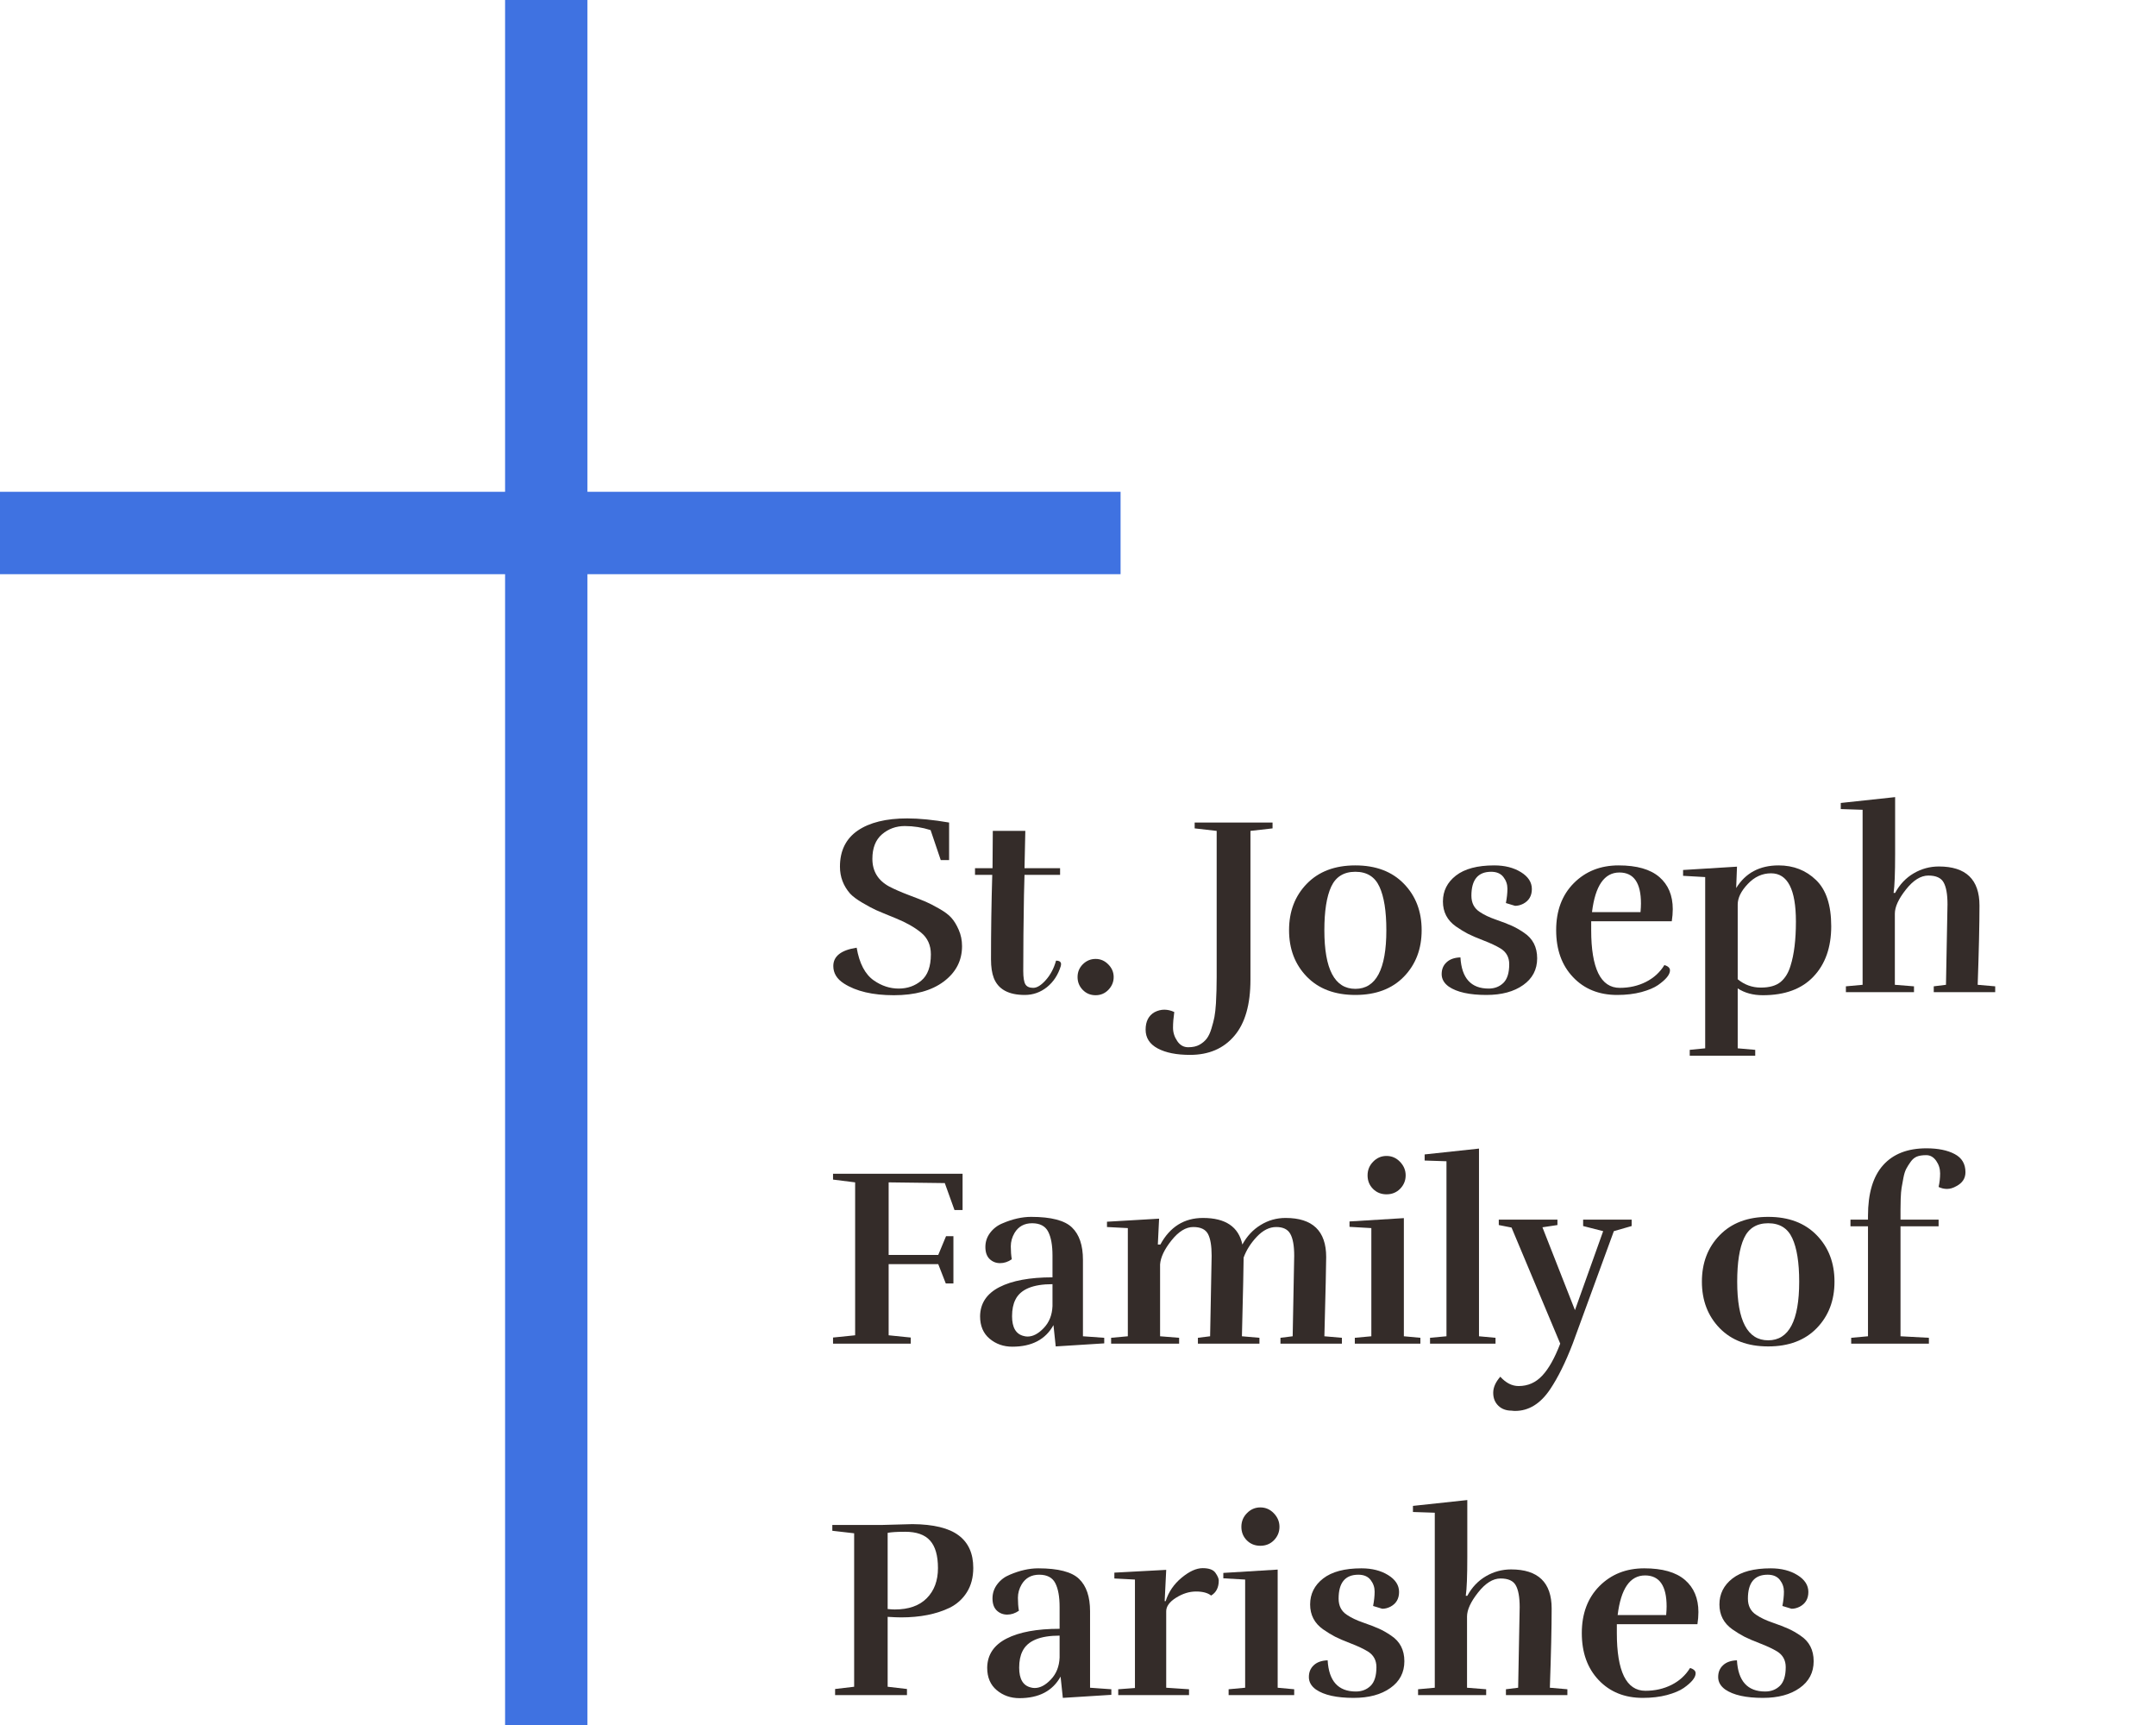 <svg xmlns="http://www.w3.org/2000/svg" xmlns:xlink="http://www.w3.org/1999/xlink" width="500" zoomAndPan="magnify" viewBox="0 0 375 300" height="400" preserveAspectRatio="xMidYMid meet" version="1.0"><defs><g/><clipPath id="51b4f94fc8"><path d="M 0 0 L 194.906 0 L 194.906 300 L 0 300 Z M 0 0 " clip-rule="nonzero"/></clipPath></defs><g clip-path="url(#51b4f94fc8)"><path fill="#3f72e1" d="M 195.281 85.531 L 102.176 85.531 L 102.176 -7.57 L 87.852 -7.57 L 87.852 85.531 L -5.258 85.531 L -5.258 99.859 L 87.852 99.859 L 87.852 307.559 L 102.176 307.559 L 102.176 99.859 L 195.281 99.859 Z M 195.281 85.531 " fill-opacity="1" fill-rule="nonzero"/></g><g fill="#342c29" fill-opacity="1"><g transform="translate(143.44, 172.551)"><g><path d="M 3.359 -1.5 C 2.117 -2.289 1.5 -3.305 1.5 -4.547 C 1.5 -6.254 2.852 -7.316 5.562 -7.734 C 6.031 -4.992 7.031 -3.094 8.562 -2.031 C 9.914 -1.094 11.352 -0.625 12.875 -0.625 C 14.395 -0.625 15.707 -1.086 16.812 -2.016 C 17.914 -2.941 18.469 -4.461 18.469 -6.578 C 18.469 -8.172 17.898 -9.43 16.766 -10.359 C 15.629 -11.285 14.191 -12.102 12.453 -12.812 C 10.711 -13.52 9.535 -14.008 8.922 -14.281 C 8.305 -14.562 7.52 -14.984 6.562 -15.547 C 5.602 -16.109 4.891 -16.641 4.422 -17.141 C 3.242 -18.492 2.656 -20.055 2.656 -21.828 C 2.656 -24.586 3.68 -26.676 5.734 -28.094 C 7.797 -29.508 10.672 -30.219 14.359 -30.219 C 16.441 -30.219 18.867 -29.977 21.641 -29.5 L 21.641 -22.969 L 20.188 -22.969 L 18.422 -28.188 C 16.953 -28.656 15.457 -28.891 13.938 -28.891 C 12.414 -28.891 11.094 -28.41 9.969 -27.453 C 8.852 -26.492 8.297 -25.07 8.297 -23.188 C 8.297 -21.039 9.27 -19.438 11.219 -18.375 C 12.188 -17.875 13.332 -17.375 14.656 -16.875 C 15.988 -16.375 16.945 -16 17.531 -15.75 C 18.125 -15.5 18.906 -15.098 19.875 -14.547 C 20.844 -14.004 21.562 -13.469 22.031 -12.938 C 22.508 -12.406 22.938 -11.707 23.312 -10.844 C 23.695 -9.977 23.891 -9.031 23.891 -8 C 23.891 -5.488 22.828 -3.438 20.703 -1.844 C 18.586 -0.258 15.695 0.531 12.031 0.531 C 8.363 0.531 5.473 -0.145 3.359 -1.5 Z M 3.359 -1.5 "/></g></g></g><g fill="#342c29" fill-opacity="1"><g transform="translate(168.79, 172.551)"><g><path d="M 9.453 0.484 C 6.629 0.484 4.832 -0.5 4.062 -2.469 C 3.738 -3.32 3.578 -4.398 3.578 -5.703 C 3.578 -10.586 3.648 -15.488 3.797 -20.406 L 0.797 -20.406 L 0.797 -21.562 L 3.844 -21.562 L 3.891 -28.047 L 9.547 -28.047 L 9.406 -21.562 L 15.594 -21.562 L 15.594 -20.406 L 9.406 -20.406 L 9.312 -16.828 C 9.227 -12.055 9.188 -7.68 9.188 -3.703 C 9.188 -2.555 9.312 -1.773 9.562 -1.359 C 9.812 -0.953 10.266 -0.75 10.922 -0.75 C 11.586 -0.75 12.328 -1.211 13.141 -2.141 C 13.953 -3.066 14.535 -4.18 14.891 -5.484 C 15.473 -5.484 15.766 -5.273 15.766 -4.859 C 15.766 -4.766 15.75 -4.66 15.719 -4.547 C 15.25 -3.016 14.445 -1.789 13.312 -0.875 C 12.176 0.031 10.891 0.484 9.453 0.484 Z M 9.453 0.484 "/></g></g></g><g fill="#342c29" fill-opacity="1"><g transform="translate(185.174, 172.551)"><g><path d="M 8.531 -2.625 C 8.531 -1.789 8.227 -1.055 7.625 -0.422 C 7.02 0.211 6.273 0.531 5.391 0.531 C 4.504 0.531 3.758 0.223 3.156 -0.391 C 2.551 -1.016 2.25 -1.758 2.25 -2.625 C 2.25 -3.5 2.555 -4.242 3.172 -4.859 C 3.797 -5.473 4.535 -5.781 5.391 -5.781 C 6.242 -5.781 6.977 -5.461 7.594 -4.828 C 8.219 -4.203 8.531 -3.469 8.531 -2.625 Z M 8.531 -2.625 "/></g></g></g><g fill="#342c29" fill-opacity="1"><g transform="translate(195.949, 172.551)"><g/></g></g><g fill="#342c29" fill-opacity="1"><g transform="translate(206.636, 172.551)"><g><path d="M 4.984 -2.609 L 4.984 -28.047 L 1.156 -28.484 L 1.156 -29.5 L 14.703 -29.5 L 14.703 -28.484 L 10.859 -28.047 L 10.859 -2.172 C 10.859 2.16 9.922 5.422 8.047 7.609 C 6.18 9.805 3.617 10.906 0.359 10.906 C -2.004 10.906 -3.883 10.531 -5.281 9.781 C -6.676 9.031 -7.375 7.941 -7.375 6.516 C -7.375 5.086 -6.859 4.078 -5.828 3.484 C -5.266 3.191 -4.695 3.047 -4.125 3.047 C -3.551 3.047 -2.973 3.18 -2.391 3.453 C -2.535 4.453 -2.609 5.363 -2.609 6.188 C -2.609 7.008 -2.363 7.781 -1.875 8.5 C -1.395 9.219 -0.758 9.578 0.031 9.578 C 0.832 9.578 1.488 9.43 2 9.141 C 2.52 8.848 2.941 8.488 3.266 8.062 C 3.586 7.633 3.859 7.051 4.078 6.312 C 4.305 5.582 4.477 4.914 4.594 4.312 C 4.707 3.707 4.797 2.914 4.859 1.938 C 4.941 0.469 4.984 -1.047 4.984 -2.609 Z M 4.984 -2.609 "/></g></g></g><g fill="#342c29" fill-opacity="1"><g transform="translate(222.491, 172.551)"><g><path d="M 21.688 -2.688 C 19.625 -0.57 16.812 0.484 13.25 0.484 C 9.688 0.484 6.875 -0.57 4.812 -2.688 C 2.75 -4.812 1.719 -7.508 1.719 -10.781 C 1.719 -14.051 2.75 -16.742 4.812 -18.859 C 6.875 -20.984 9.688 -22.047 13.25 -22.047 C 16.812 -22.047 19.625 -20.984 21.688 -18.859 C 23.75 -16.742 24.781 -14.051 24.781 -10.781 C 24.781 -7.508 23.75 -4.812 21.688 -2.688 Z M 7.859 -10.781 C 7.859 -3.977 9.656 -0.578 13.25 -0.578 C 16.844 -0.578 18.641 -3.977 18.641 -10.781 C 18.641 -14.102 18.238 -16.625 17.438 -18.344 C 16.645 -20.07 15.25 -20.938 13.25 -20.938 C 11.25 -20.938 9.848 -20.07 9.047 -18.344 C 8.254 -16.625 7.859 -14.102 7.859 -10.781 Z M 7.859 -10.781 "/></g></g></g><g fill="#342c29" fill-opacity="1"><g transform="translate(248.988, 172.551)"><g><path d="M 9.938 -0.625 C 10.969 -0.625 11.82 -0.953 12.5 -1.609 C 13.176 -2.273 13.516 -3.359 13.516 -4.859 C 13.516 -6.066 13.016 -6.977 12.016 -7.594 C 11.242 -8.062 10.258 -8.523 9.062 -8.984 C 7.875 -9.441 6.961 -9.832 6.328 -10.156 C 5.703 -10.477 5.004 -10.906 4.234 -11.438 C 2.734 -12.5 1.984 -13.941 1.984 -15.766 C 1.984 -17.598 2.738 -19.102 4.25 -20.281 C 5.77 -21.457 7.988 -22.047 10.906 -22.047 C 12.738 -22.047 14.285 -21.656 15.547 -20.875 C 16.816 -20.094 17.453 -19.113 17.453 -17.938 C 17.453 -16.758 16.953 -15.906 15.953 -15.375 C 15.473 -15.133 15 -15.016 14.531 -15.016 L 12.938 -15.5 C 13.113 -16.414 13.203 -17.25 13.203 -18 C 13.203 -18.75 12.969 -19.426 12.5 -20.031 C 12.031 -20.633 11.32 -20.938 10.375 -20.938 C 8.082 -20.938 6.938 -19.551 6.938 -16.781 C 6.938 -15.52 7.422 -14.578 8.391 -13.953 C 9.129 -13.453 10.07 -13.004 11.219 -12.609 C 12.363 -12.211 13.27 -11.863 13.938 -11.562 C 14.602 -11.27 15.316 -10.863 16.078 -10.344 C 17.609 -9.332 18.375 -7.848 18.375 -5.891 C 18.375 -3.93 17.562 -2.379 15.938 -1.234 C 14.32 -0.086 12.191 0.484 9.547 0.484 C 6.598 0.484 4.414 0 3 -0.969 C 2.176 -1.562 1.766 -2.285 1.766 -3.141 C 1.766 -3.992 2.051 -4.68 2.625 -5.203 C 3.195 -5.734 4 -6.016 5.031 -6.047 C 5.238 -2.43 6.875 -0.625 9.938 -0.625 Z M 9.938 -0.625 "/></g></g></g><g fill="#342c29" fill-opacity="1"><g transform="translate(268.949, 172.551)"><g><path d="M 16.469 -15.422 C 16.469 -19.016 15.219 -20.812 12.719 -20.812 C 10.102 -20.812 8.516 -18.516 7.953 -13.922 L 16.391 -13.922 C 16.441 -14.504 16.469 -15.004 16.469 -15.422 Z M 12.328 0.484 C 9.172 0.484 6.613 -0.547 4.656 -2.609 C 2.695 -4.672 1.719 -7.395 1.719 -10.781 C 1.719 -14.164 2.738 -16.891 4.781 -18.953 C 6.832 -21.016 9.43 -22.047 12.578 -22.047 C 15.734 -22.047 18.094 -21.375 19.656 -20.031 C 21.219 -18.688 22 -16.82 22 -14.438 C 22 -13.758 21.941 -13.055 21.828 -12.328 L 7.812 -12.328 L 7.812 -10.781 C 7.812 -7.477 8.223 -4.977 9.047 -3.281 C 9.879 -1.594 11.125 -0.75 12.781 -0.75 C 14.445 -0.75 15.961 -1.094 17.328 -1.781 C 18.703 -2.477 19.773 -3.457 20.547 -4.719 C 21.191 -4.52 21.516 -4.211 21.516 -3.797 C 21.516 -3.055 20.82 -2.203 19.438 -1.234 C 18.758 -0.766 17.797 -0.359 16.547 -0.016 C 15.297 0.316 13.891 0.484 12.328 0.484 Z M 12.328 0.484 "/></g></g></g><g fill="#342c29" fill-opacity="1"><g transform="translate(292.62, 172.551)"><g><path d="M 16.734 -22.047 C 19.328 -22.047 21.5 -21.195 23.25 -19.5 C 25.008 -17.812 25.891 -15.133 25.891 -11.469 C 25.891 -7.801 24.863 -4.883 22.812 -2.719 C 20.77 -0.551 17.832 0.531 14 0.531 C 12.289 0.531 10.832 0.133 9.625 -0.656 L 9.625 9.766 L 12.672 10.031 L 12.672 11.047 L 1.281 11.047 L 1.281 10.031 L 3.969 9.766 L 3.969 -20.016 L 0.125 -20.234 L 0.125 -21.25 L 9.5 -21.828 L 9.359 -18.109 C 10.984 -20.734 13.441 -22.047 16.734 -22.047 Z M 9.625 -15.234 L 9.625 -2.25 C 10.801 -1.281 12.141 -0.797 13.641 -0.797 C 15.148 -0.797 16.301 -1.125 17.094 -1.781 C 17.883 -2.445 18.457 -3.383 18.812 -4.594 C 19.438 -6.562 19.75 -9.125 19.75 -12.281 C 19.75 -17.875 18.305 -20.672 15.422 -20.672 C 13.891 -20.672 12.539 -20.051 11.375 -18.812 C 10.207 -17.582 9.625 -16.391 9.625 -15.234 Z M 9.625 -15.234 "/></g></g></g><g fill="#342c29" fill-opacity="1"><g transform="translate(320.266, 172.551)"><g><path d="M 18.203 -1.281 L 18.469 -15.281 C 18.469 -17.02 18.242 -18.285 17.797 -19.078 C 17.359 -19.879 16.473 -20.281 15.141 -20.281 C 13.816 -20.281 12.516 -19.469 11.234 -17.844 C 9.953 -16.227 9.312 -14.832 9.312 -13.656 L 9.312 -1.281 L 12.641 -1.016 L 12.641 0 L 0.797 0 L 0.797 -1.016 L 3.703 -1.281 L 3.703 -31.719 L -0.094 -31.844 L -0.094 -32.906 L 9.359 -33.922 L 9.359 -24.031 C 9.359 -20.695 9.27 -18.441 9.094 -17.266 L 9.359 -17.266 C 10.16 -18.742 11.238 -19.879 12.594 -20.672 C 13.945 -21.461 15.406 -21.859 16.969 -21.859 C 21.676 -21.859 24.031 -19.594 24.031 -15.062 C 24.031 -11.789 23.926 -7.195 23.719 -1.281 L 26.766 -1.016 L 26.766 0 L 16.078 0 L 16.078 -1.016 Z M 18.203 -1.281 "/></g></g></g><g fill="#342c29" fill-opacity="1"><g transform="translate(143.44, 233.676)"><g><path d="M 11.125 -13.828 L 11.125 -1.453 L 14.969 -1.062 L 14.969 0 L 1.453 0 L 1.453 -1.062 L 5.297 -1.453 L 5.297 -28.047 L 1.453 -28.531 L 1.453 -29.547 L 23.984 -29.547 L 23.984 -23.234 L 22.578 -23.234 L 20.891 -27.922 L 11.125 -28.047 L 11.125 -15.422 L 19.75 -15.422 L 21.109 -18.688 L 22.391 -18.688 L 22.391 -10.469 L 21.062 -10.469 L 19.75 -13.828 Z M 11.125 -13.828 "/></g></g></g><g fill="#342c29" fill-opacity="1"><g transform="translate(168.922, 233.676)"><g><path d="M 14.141 -10.344 C 10.723 -10.344 8.57 -9.441 7.688 -7.641 C 7.301 -6.879 7.109 -5.922 7.109 -4.766 C 7.109 -2.797 7.785 -1.648 9.141 -1.328 C 9.348 -1.266 9.57 -1.234 9.812 -1.234 C 10.75 -1.234 11.688 -1.727 12.625 -2.719 C 13.57 -3.707 14.078 -4.977 14.141 -6.531 Z M 7.062 -14.672 C 6.414 -14.223 5.738 -14 5.031 -14 C 4.32 -14 3.719 -14.234 3.219 -14.703 C 2.719 -15.18 2.469 -15.883 2.469 -16.812 C 2.469 -17.738 2.75 -18.566 3.312 -19.297 C 3.875 -20.035 4.598 -20.582 5.484 -20.938 C 7.211 -21.676 8.859 -22.047 10.422 -22.047 C 13.898 -22.047 16.27 -21.43 17.531 -20.203 C 18.801 -18.984 19.438 -17.109 19.438 -14.578 L 19.438 -1.281 L 23.141 -1.016 L 23.141 -0.047 L 14.703 0.484 L 14.312 -3.219 C 12.926 -0.719 10.539 0.531 7.156 0.531 C 5.625 0.531 4.305 0.066 3.203 -0.859 C 2.098 -1.785 1.547 -3.086 1.547 -4.766 C 1.578 -7.004 2.695 -8.691 4.906 -9.828 C 7.113 -10.961 10.191 -11.531 14.141 -11.531 L 14.141 -15.328 C 14.141 -17.117 13.891 -18.5 13.391 -19.469 C 12.891 -20.445 11.957 -20.938 10.594 -20.938 C 9.238 -20.938 8.223 -20.379 7.547 -19.266 C 7.109 -18.523 6.891 -17.742 6.891 -16.922 C 6.891 -16.098 6.945 -15.348 7.062 -14.672 Z M 7.062 -14.672 "/></g></g></g><g fill="#342c29" fill-opacity="1"><g transform="translate(191.886, 233.676)"><g><path d="M 18.594 -1.281 L 18.859 -15.281 C 18.859 -17.02 18.645 -18.285 18.219 -19.078 C 17.789 -19.879 16.938 -20.281 15.656 -20.281 C 14.375 -20.281 13.113 -19.504 11.875 -17.953 C 10.645 -16.41 9.984 -15.02 9.891 -13.781 L 9.891 -1.281 L 13.203 -1.016 L 13.203 0 L 1.375 0 L 1.375 -1.016 L 4.281 -1.281 L 4.281 -20.094 L 0.656 -20.281 L 0.656 -21.203 L 9.719 -21.734 L 9.5 -17.234 L 9.938 -17.234 C 11.613 -20.316 14.086 -21.859 17.359 -21.859 C 21.273 -21.859 23.555 -20.316 24.203 -17.234 C 25.004 -18.703 26.066 -19.836 27.391 -20.641 C 28.711 -21.453 30.156 -21.859 31.719 -21.859 C 36.426 -21.859 38.781 -19.594 38.781 -15.062 C 38.781 -13.77 38.676 -9.176 38.469 -1.281 L 41.516 -1.016 L 41.516 0 L 30.828 0 L 30.828 -1.016 L 32.953 -1.281 L 33.219 -15.281 C 33.219 -17.02 32.992 -18.285 32.547 -19.078 C 32.109 -19.879 31.289 -20.281 30.094 -20.281 C 28.906 -20.281 27.781 -19.719 26.719 -18.594 C 25.664 -17.477 24.898 -16.27 24.422 -14.969 C 24.422 -13.676 24.32 -9.113 24.125 -1.281 L 27.172 -1.016 L 27.172 0 L 16.469 0 L 16.469 -1.016 Z M 18.594 -1.281 "/></g></g></g><g fill="#342c29" fill-opacity="1"><g transform="translate(234.194, 233.676)"><g><path d="M 12.859 0 L 1.453 0 L 1.453 -1.016 L 4.328 -1.281 L 4.328 -20.094 L 0.531 -20.312 L 0.531 -21.25 L 9.984 -21.828 L 9.984 -1.281 L 12.859 -1.016 Z M 10.297 -29.266 C 10.297 -28.367 9.977 -27.594 9.344 -26.938 C 8.707 -26.289 7.914 -25.969 6.969 -25.969 C 6.031 -25.969 5.242 -26.285 4.609 -26.922 C 3.984 -27.555 3.672 -28.336 3.672 -29.266 C 3.672 -30.191 3.992 -30.984 4.641 -31.641 C 5.285 -32.305 6.062 -32.641 6.969 -32.641 C 7.883 -32.641 8.664 -32.301 9.312 -31.625 C 9.969 -30.945 10.297 -30.16 10.297 -29.266 Z M 10.297 -29.266 "/></g></g></g><g fill="#342c29" fill-opacity="1"><g transform="translate(247.84, 233.676)"><g><path d="M 12.281 0 L 0.891 0 L 0.891 -1.016 L 3.75 -1.281 L 3.75 -31.719 L -0.047 -31.844 L -0.047 -32.906 L 9.406 -33.922 L 9.406 -1.281 L 12.281 -1.016 Z M 12.281 0 "/></g></g></g><g fill="#342c29" fill-opacity="1"><g transform="translate(261, 233.676)"><g><path d="M 14.359 -21.562 L 22.797 -21.562 L 22.797 -20.453 L 19.703 -19.562 L 12.547 0 C 11.305 3.238 9.992 5.891 8.609 7.953 C 6.93 10.453 4.898 11.703 2.516 11.703 C 2.336 11.703 2.145 11.688 1.938 11.656 C 0.969 11.656 0.191 11.367 -0.391 10.797 C -0.984 10.223 -1.281 9.473 -1.281 8.547 C -1.281 7.617 -0.867 6.688 -0.047 5.75 C 0.922 6.832 1.984 7.375 3.141 7.375 C 4.754 7.375 6.117 6.773 7.234 5.578 C 8.359 4.391 9.406 2.531 10.375 0 L 1.906 -20.188 L -0.312 -20.625 L -0.312 -21.562 L 9.891 -21.562 L 9.891 -20.625 L 7.281 -20.234 L 12.938 -5.828 L 17.844 -19.562 L 14.359 -20.453 Z M 14.359 -21.562 "/></g></g></g><g fill="#342c29" fill-opacity="1"><g transform="translate(283.611, 233.676)"><g/></g></g><g fill="#342c29" fill-opacity="1"><g transform="translate(294.298, 233.676)"><g><path d="M 21.688 -2.688 C 19.625 -0.57 16.812 0.484 13.25 0.484 C 9.688 0.484 6.875 -0.57 4.812 -2.688 C 2.75 -4.812 1.719 -7.508 1.719 -10.781 C 1.719 -14.051 2.75 -16.742 4.812 -18.859 C 6.875 -20.984 9.688 -22.047 13.25 -22.047 C 16.812 -22.047 19.625 -20.984 21.688 -18.859 C 23.75 -16.742 24.781 -14.051 24.781 -10.781 C 24.781 -7.508 23.75 -4.812 21.688 -2.688 Z M 7.859 -10.781 C 7.859 -3.977 9.656 -0.578 13.25 -0.578 C 16.844 -0.578 18.641 -3.977 18.641 -10.781 C 18.641 -14.102 18.238 -16.625 17.438 -18.344 C 16.645 -20.07 15.25 -20.938 13.25 -20.938 C 11.25 -20.938 9.848 -20.07 9.047 -18.344 C 8.254 -16.625 7.859 -14.102 7.859 -10.781 Z M 7.859 -10.781 "/></g></g></g><g fill="#342c29" fill-opacity="1"><g transform="translate(320.796, 233.676)"><g><path d="M 16.391 -27.25 C 16.566 -28.02 16.656 -28.805 16.656 -29.609 C 16.656 -30.422 16.426 -31.148 15.969 -31.797 C 15.508 -32.453 14.93 -32.781 14.234 -32.781 C 13.547 -32.781 12.992 -32.691 12.578 -32.516 C 12.172 -32.336 11.82 -32.039 11.531 -31.625 C 11.238 -31.219 10.988 -30.82 10.781 -30.438 C 10.57 -30.051 10.398 -29.508 10.266 -28.812 C 10.141 -28.125 10.035 -27.551 9.953 -27.094 C 9.879 -26.645 9.828 -26.004 9.797 -25.172 C 9.773 -24.348 9.766 -23.734 9.766 -23.328 L 9.766 -21.562 L 16.391 -21.562 L 16.391 -20.406 L 9.766 -20.406 L 9.766 -1.281 L 14.703 -1.016 L 14.703 0 L 1.188 0 L 1.188 -1.016 L 4.109 -1.281 L 4.109 -20.406 L 1.062 -20.406 L 1.062 -21.562 L 4.109 -21.562 L 4.109 -22.219 C 4.109 -26.133 4.984 -29.07 6.734 -31.031 C 8.484 -32.988 10.992 -33.969 14.266 -33.969 C 16.297 -33.969 17.938 -33.633 19.188 -32.969 C 20.438 -32.312 21.062 -31.258 21.062 -29.812 C 21.062 -28.75 20.535 -27.941 19.484 -27.391 C 18.922 -27.066 18.379 -26.906 17.859 -26.906 C 17.348 -26.906 16.859 -27.02 16.391 -27.25 Z M 16.391 -27.25 "/></g></g></g><g fill="#342c29" fill-opacity="1"><g transform="translate(337.624, 233.676)"><g/></g></g><g fill="#342c29" fill-opacity="1"><g transform="translate(143.44, 294.8)"><g><path d="M 25.844 -22.125 C 25.844 -20.477 25.473 -19.066 24.734 -17.891 C 23.992 -16.711 22.992 -15.812 21.734 -15.188 C 19.41 -14.07 16.598 -13.516 13.297 -13.516 C 12.734 -13.516 11.953 -13.547 10.953 -13.609 L 10.953 -1.453 L 14.312 -1.062 L 14.312 0 L 1.812 0 L 1.812 -1.062 L 5.125 -1.453 L 5.125 -28.141 L 1.328 -28.578 L 1.328 -29.594 L 10.109 -29.594 L 15.281 -29.734 C 18.938 -29.703 21.609 -29.051 23.297 -27.781 C 24.992 -26.52 25.844 -24.633 25.844 -22.125 Z M 12.188 -14.891 C 14.602 -14.891 16.457 -15.539 17.75 -16.844 C 19.051 -18.156 19.703 -19.898 19.703 -22.078 C 19.703 -24.266 19.242 -25.863 18.328 -26.875 C 17.422 -27.895 15.977 -28.406 14 -28.406 C 12.613 -28.406 11.598 -28.344 10.953 -28.219 L 10.953 -14.969 C 11.484 -14.914 11.895 -14.891 12.188 -14.891 Z M 12.188 -14.891 "/></g></g></g><g fill="#342c29" fill-opacity="1"><g transform="translate(170.159, 294.8)"><g><path d="M 14.141 -10.344 C 10.723 -10.344 8.57 -9.441 7.688 -7.641 C 7.301 -6.879 7.109 -5.922 7.109 -4.766 C 7.109 -2.797 7.785 -1.648 9.141 -1.328 C 9.348 -1.266 9.57 -1.234 9.812 -1.234 C 10.75 -1.234 11.688 -1.727 12.625 -2.719 C 13.57 -3.707 14.078 -4.977 14.141 -6.531 Z M 7.062 -14.672 C 6.414 -14.223 5.738 -14 5.031 -14 C 4.32 -14 3.719 -14.234 3.219 -14.703 C 2.719 -15.18 2.469 -15.883 2.469 -16.812 C 2.469 -17.738 2.75 -18.566 3.312 -19.297 C 3.875 -20.035 4.598 -20.582 5.484 -20.938 C 7.211 -21.676 8.859 -22.047 10.422 -22.047 C 13.898 -22.047 16.27 -21.43 17.531 -20.203 C 18.801 -18.984 19.438 -17.109 19.438 -14.578 L 19.438 -1.281 L 23.141 -1.016 L 23.141 -0.047 L 14.703 0.484 L 14.312 -3.219 C 12.926 -0.719 10.539 0.531 7.156 0.531 C 5.625 0.531 4.305 0.066 3.203 -0.859 C 2.098 -1.785 1.547 -3.086 1.547 -4.766 C 1.578 -7.004 2.695 -8.691 4.906 -9.828 C 7.113 -10.961 10.191 -11.531 14.141 -11.531 L 14.141 -15.328 C 14.141 -17.117 13.891 -18.5 13.391 -19.469 C 12.891 -20.445 11.957 -20.938 10.594 -20.938 C 9.238 -20.938 8.223 -20.379 7.547 -19.266 C 7.109 -18.523 6.891 -17.742 6.891 -16.922 C 6.891 -16.098 6.945 -15.348 7.062 -14.672 Z M 7.062 -14.672 "/></g></g></g><g fill="#342c29" fill-opacity="1"><g transform="translate(193.123, 294.8)"><g><path d="M 9.625 -16.344 C 10.125 -17.938 11.047 -19.289 12.391 -20.406 C 13.734 -21.52 14.957 -22.078 16.062 -22.078 C 17.164 -22.078 17.906 -21.805 18.281 -21.266 C 18.664 -20.723 18.859 -20.273 18.859 -19.922 C 18.859 -18.711 18.414 -17.844 17.531 -17.312 C 16.945 -17.781 16.07 -18.016 14.906 -18.016 C 13.738 -18.016 12.582 -17.656 11.438 -16.938 C 10.289 -16.219 9.719 -15.43 9.719 -14.578 L 9.719 -1.281 L 13.688 -1.016 L 13.688 0 L 1.375 0 L 1.375 -1.016 L 4.281 -1.234 L 4.281 -20.094 L 0.703 -20.281 L 0.703 -21.297 L 9.719 -21.781 L 9.453 -16.344 Z M 9.625 -16.344 "/></g></g></g><g fill="#342c29" fill-opacity="1"><g transform="translate(212.245, 294.8)"><g><path d="M 12.859 0 L 1.453 0 L 1.453 -1.016 L 4.328 -1.281 L 4.328 -20.094 L 0.531 -20.312 L 0.531 -21.25 L 9.984 -21.828 L 9.984 -1.281 L 12.859 -1.016 Z M 10.297 -29.266 C 10.297 -28.367 9.977 -27.594 9.344 -26.938 C 8.707 -26.289 7.914 -25.969 6.969 -25.969 C 6.031 -25.969 5.242 -26.285 4.609 -26.922 C 3.984 -27.555 3.672 -28.336 3.672 -29.266 C 3.672 -30.191 3.992 -30.984 4.641 -31.641 C 5.285 -32.305 6.062 -32.641 6.969 -32.641 C 7.883 -32.641 8.664 -32.301 9.312 -31.625 C 9.969 -30.945 10.297 -30.16 10.297 -29.266 Z M 10.297 -29.266 "/></g></g></g><g fill="#342c29" fill-opacity="1"><g transform="translate(225.891, 294.8)"><g><path d="M 9.938 -0.625 C 10.969 -0.625 11.82 -0.953 12.5 -1.609 C 13.176 -2.273 13.516 -3.359 13.516 -4.859 C 13.516 -6.066 13.016 -6.977 12.016 -7.594 C 11.242 -8.062 10.258 -8.523 9.062 -8.984 C 7.875 -9.441 6.961 -9.832 6.328 -10.156 C 5.703 -10.477 5.004 -10.906 4.234 -11.438 C 2.734 -12.5 1.984 -13.941 1.984 -15.766 C 1.984 -17.598 2.738 -19.102 4.25 -20.281 C 5.77 -21.457 7.988 -22.047 10.906 -22.047 C 12.738 -22.047 14.285 -21.656 15.547 -20.875 C 16.816 -20.094 17.453 -19.113 17.453 -17.938 C 17.453 -16.758 16.953 -15.906 15.953 -15.375 C 15.473 -15.133 15 -15.016 14.531 -15.016 L 12.938 -15.5 C 13.113 -16.414 13.203 -17.25 13.203 -18 C 13.203 -18.75 12.969 -19.426 12.5 -20.031 C 12.031 -20.633 11.32 -20.938 10.375 -20.938 C 8.082 -20.938 6.938 -19.551 6.938 -16.781 C 6.938 -15.52 7.422 -14.578 8.391 -13.953 C 9.129 -13.453 10.07 -13.004 11.219 -12.609 C 12.363 -12.211 13.27 -11.863 13.938 -11.562 C 14.602 -11.27 15.316 -10.863 16.078 -10.344 C 17.609 -9.332 18.375 -7.848 18.375 -5.891 C 18.375 -3.93 17.562 -2.379 15.938 -1.234 C 14.32 -0.086 12.191 0.484 9.547 0.484 C 6.598 0.484 4.414 0 3 -0.969 C 2.176 -1.562 1.766 -2.285 1.766 -3.141 C 1.766 -3.992 2.051 -4.68 2.625 -5.203 C 3.195 -5.734 4 -6.016 5.031 -6.047 C 5.238 -2.43 6.875 -0.625 9.938 -0.625 Z M 9.938 -0.625 "/></g></g></g><g fill="#342c29" fill-opacity="1"><g transform="translate(245.853, 294.8)"><g><path d="M 18.203 -1.281 L 18.469 -15.281 C 18.469 -17.02 18.242 -18.285 17.797 -19.078 C 17.359 -19.879 16.473 -20.281 15.141 -20.281 C 13.816 -20.281 12.516 -19.469 11.234 -17.844 C 9.953 -16.227 9.312 -14.832 9.312 -13.656 L 9.312 -1.281 L 12.641 -1.016 L 12.641 0 L 0.797 0 L 0.797 -1.016 L 3.703 -1.281 L 3.703 -31.719 L -0.094 -31.844 L -0.094 -32.906 L 9.359 -33.922 L 9.359 -24.031 C 9.359 -20.695 9.27 -18.441 9.094 -17.266 L 9.359 -17.266 C 10.16 -18.742 11.238 -19.879 12.594 -20.672 C 13.945 -21.461 15.406 -21.859 16.969 -21.859 C 21.676 -21.859 24.031 -19.594 24.031 -15.062 C 24.031 -11.789 23.926 -7.195 23.719 -1.281 L 26.766 -1.016 L 26.766 0 L 16.078 0 L 16.078 -1.016 Z M 18.203 -1.281 "/></g></g></g><g fill="#342c29" fill-opacity="1"><g transform="translate(273.41, 294.8)"><g><path d="M 16.469 -15.422 C 16.469 -19.016 15.219 -20.812 12.719 -20.812 C 10.102 -20.812 8.516 -18.516 7.953 -13.922 L 16.391 -13.922 C 16.441 -14.504 16.469 -15.004 16.469 -15.422 Z M 12.328 0.484 C 9.172 0.484 6.613 -0.547 4.656 -2.609 C 2.695 -4.672 1.719 -7.395 1.719 -10.781 C 1.719 -14.164 2.738 -16.891 4.781 -18.953 C 6.832 -21.016 9.43 -22.047 12.578 -22.047 C 15.734 -22.047 18.094 -21.375 19.656 -20.031 C 21.219 -18.688 22 -16.82 22 -14.438 C 22 -13.758 21.941 -13.055 21.828 -12.328 L 7.812 -12.328 L 7.812 -10.781 C 7.812 -7.477 8.223 -4.977 9.047 -3.281 C 9.879 -1.594 11.125 -0.75 12.781 -0.75 C 14.445 -0.75 15.961 -1.094 17.328 -1.781 C 18.703 -2.477 19.773 -3.457 20.547 -4.719 C 21.191 -4.52 21.516 -4.211 21.516 -3.797 C 21.516 -3.055 20.82 -2.203 19.438 -1.234 C 18.758 -0.766 17.797 -0.359 16.547 -0.016 C 15.297 0.316 13.891 0.484 12.328 0.484 Z M 12.328 0.484 "/></g></g></g><g fill="#342c29" fill-opacity="1"><g transform="translate(297.081, 294.8)"><g><path d="M 9.938 -0.625 C 10.969 -0.625 11.82 -0.953 12.5 -1.609 C 13.176 -2.273 13.516 -3.359 13.516 -4.859 C 13.516 -6.066 13.016 -6.977 12.016 -7.594 C 11.242 -8.062 10.258 -8.523 9.062 -8.984 C 7.875 -9.441 6.961 -9.832 6.328 -10.156 C 5.703 -10.477 5.004 -10.906 4.234 -11.438 C 2.734 -12.5 1.984 -13.941 1.984 -15.766 C 1.984 -17.598 2.738 -19.102 4.25 -20.281 C 5.77 -21.457 7.988 -22.047 10.906 -22.047 C 12.738 -22.047 14.285 -21.656 15.547 -20.875 C 16.816 -20.094 17.453 -19.113 17.453 -17.938 C 17.453 -16.758 16.953 -15.906 15.953 -15.375 C 15.473 -15.133 15 -15.016 14.531 -15.016 L 12.938 -15.5 C 13.113 -16.414 13.203 -17.25 13.203 -18 C 13.203 -18.75 12.969 -19.426 12.5 -20.031 C 12.031 -20.633 11.32 -20.938 10.375 -20.938 C 8.082 -20.938 6.938 -19.551 6.938 -16.781 C 6.938 -15.52 7.422 -14.578 8.391 -13.953 C 9.129 -13.453 10.07 -13.004 11.219 -12.609 C 12.363 -12.211 13.27 -11.863 13.938 -11.562 C 14.602 -11.27 15.316 -10.863 16.078 -10.344 C 17.609 -9.332 18.375 -7.848 18.375 -5.891 C 18.375 -3.93 17.562 -2.379 15.938 -1.234 C 14.32 -0.086 12.191 0.484 9.547 0.484 C 6.598 0.484 4.414 0 3 -0.969 C 2.176 -1.562 1.766 -2.285 1.766 -3.141 C 1.766 -3.992 2.051 -4.68 2.625 -5.203 C 3.195 -5.734 4 -6.016 5.031 -6.047 C 5.238 -2.43 6.875 -0.625 9.938 -0.625 Z M 9.938 -0.625 "/></g></g></g></svg>